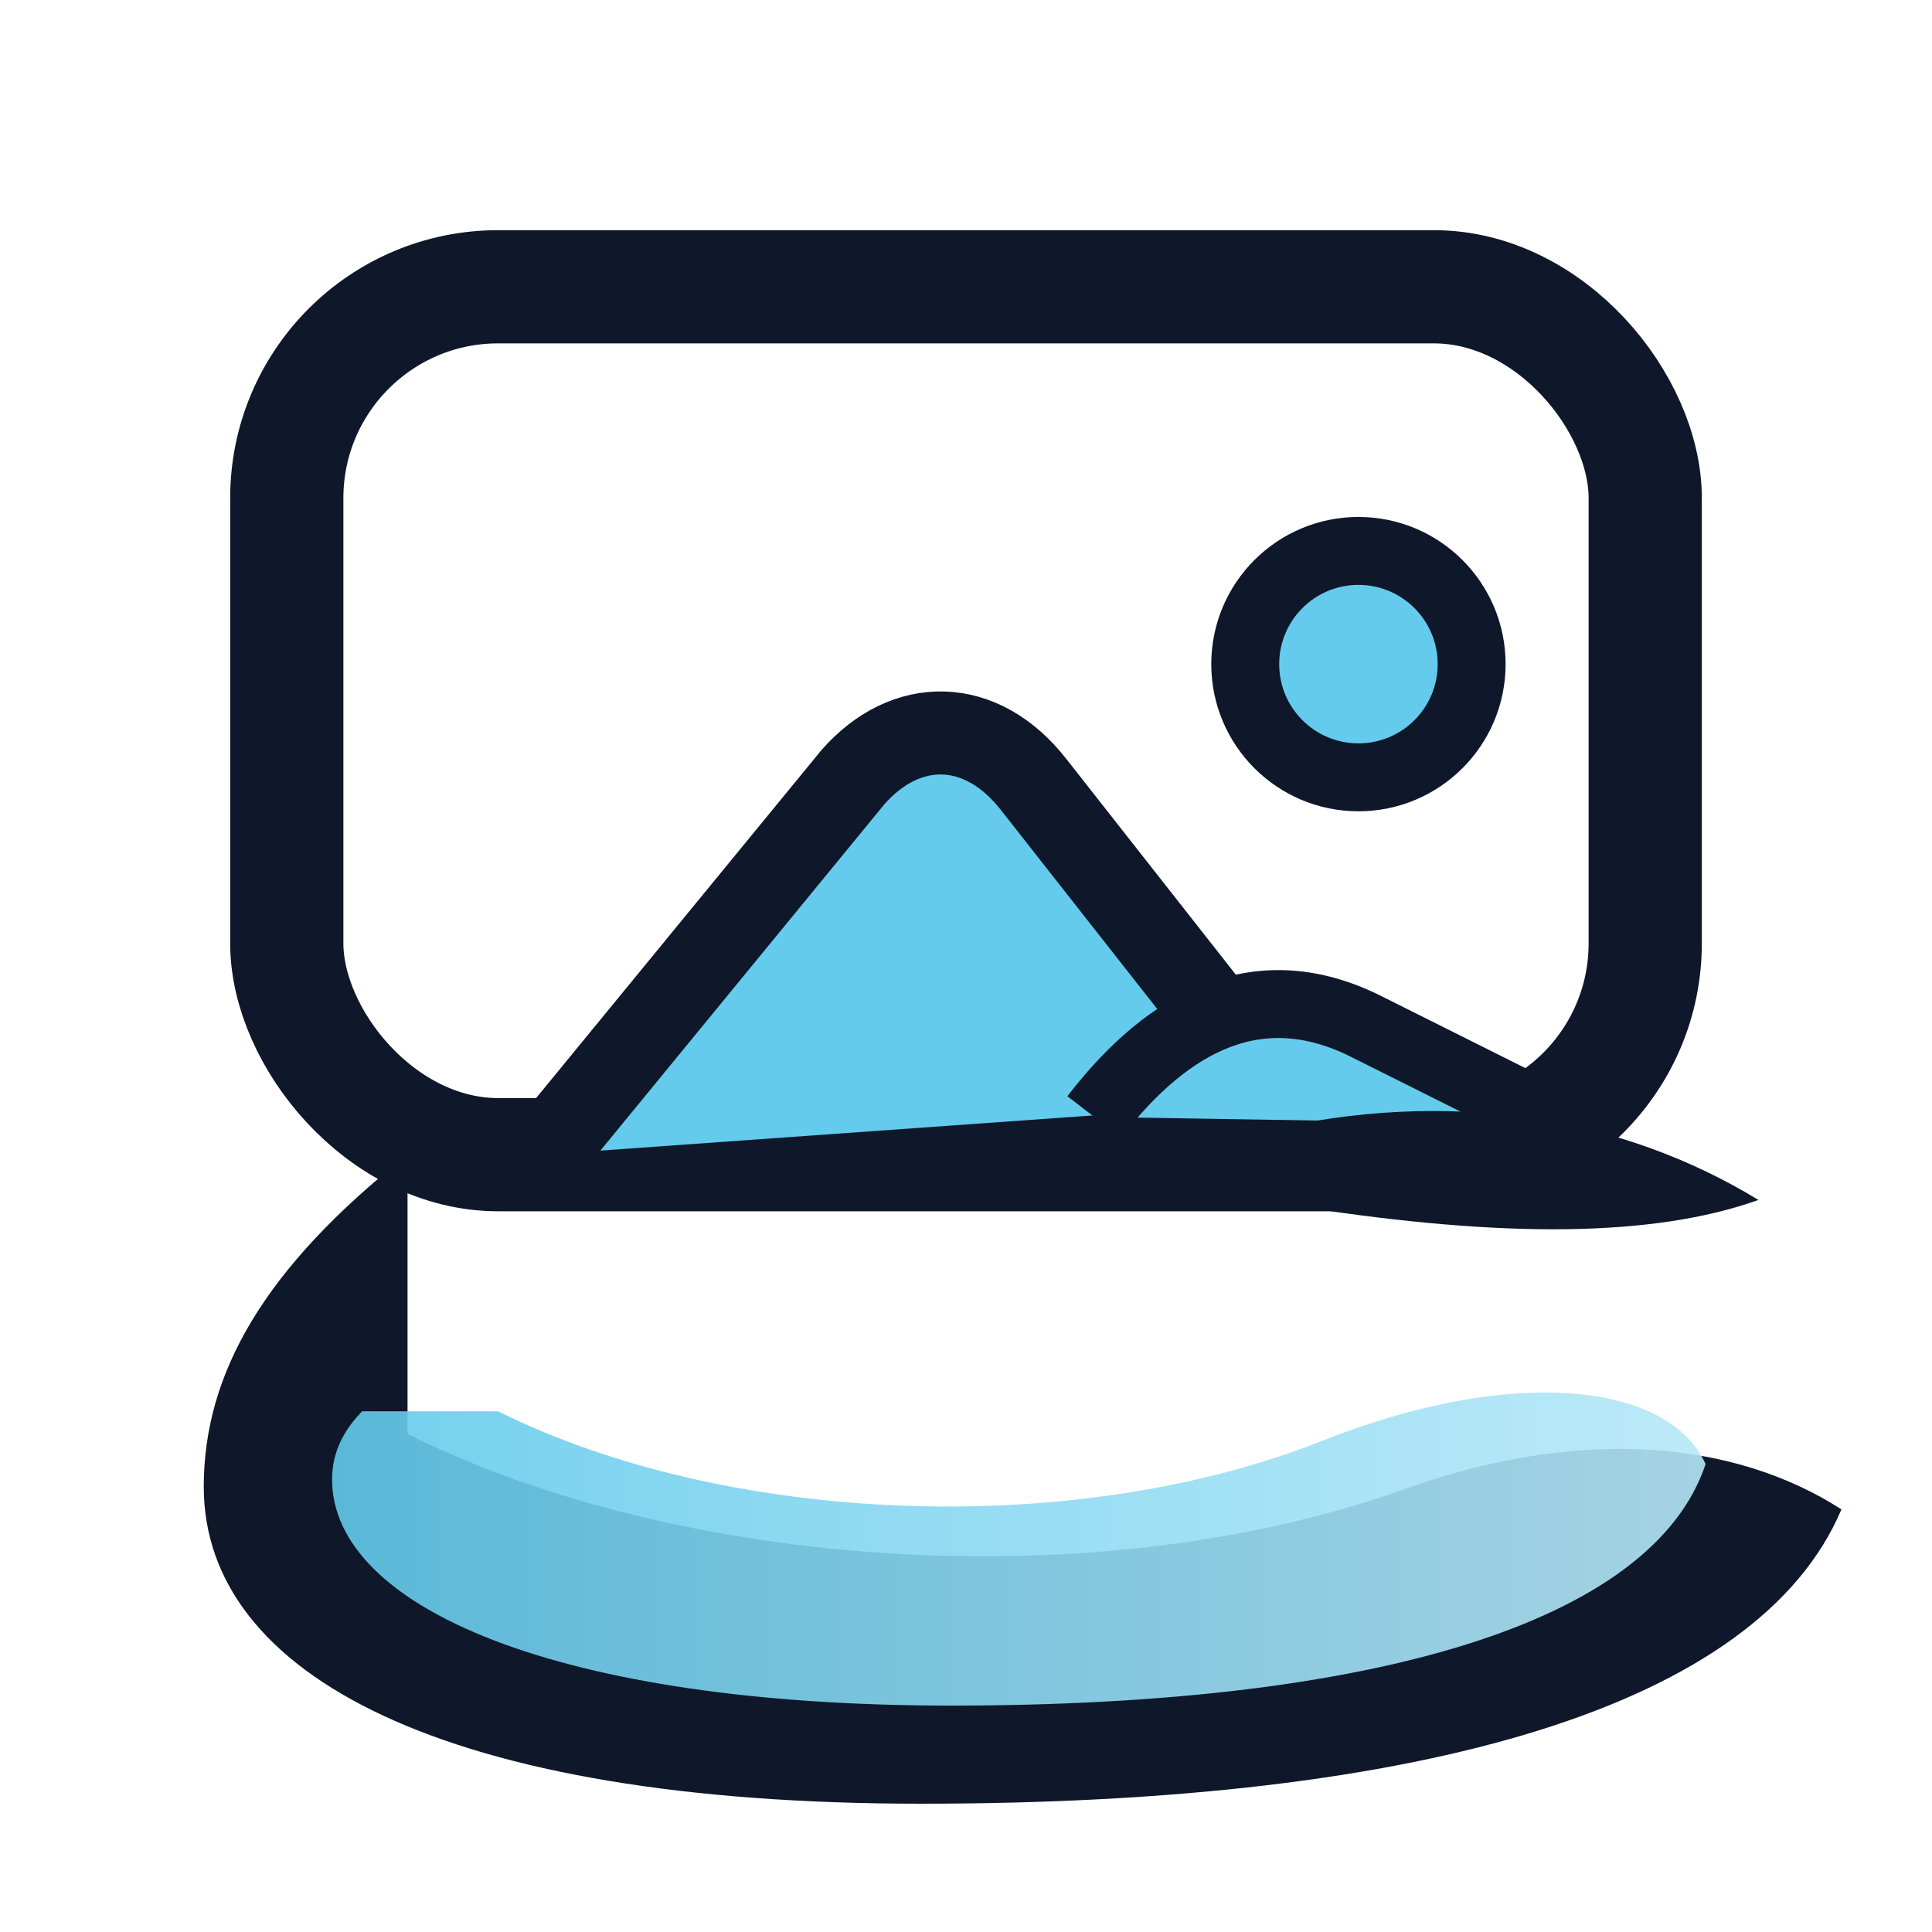 <svg xmlns="http://www.w3.org/2000/svg" viewBox="0 0 512 512" role="img" aria-label="ImgtoPrompt logo">
  <defs>
    <linearGradient id="wave-glow" x1="0%" y1="0%" x2="100%" y2="0%">
      <stop offset="0%" stop-color="#64cbec" stop-opacity="0.9" />
      <stop offset="100%" stop-color="#b6e8f8" stop-opacity="0.9" />
    </linearGradient>
  </defs>
  <rect x="76" y="76" width="360" height="230" rx="56" fill="none" stroke="#0f172a" stroke-width="30" stroke-linejoin="round" />
  <path d="M108 380c72 36 184 44 266 14 46-16 86-12 114 6-22 52-110 78-244 78-126 0-190-34-190-84 0-30 16-58 54-88z" fill="#0f172a" />
  <path d="M132 374c60 30 152 34 218 8 50-20 92-16 102 6-14 42-88 64-200 64-104 0-164-26-164-60 0-8 4-14 8-18z" fill="url(#wave-glow)" />
  <path d="M144 306 226 206c14-16 34-16 48 2l66 84" fill="#64cbec" stroke="#0f172a" stroke-width="22" stroke-linejoin="round" />
  <path d="M290 296c20-26 44-38 72-24l52 26" fill="#64cbec" stroke="#0f172a" stroke-width="18" stroke-linejoin="round" />
  <circle cx="360" cy="176" r="30" fill="#64cbec" stroke="#0f172a" stroke-width="18" />
  <path d="M86 290c80 32 168 30 248 10 50-12 96-4 132 18-28 10-68 10-120 2-92-14-168-12-224 0-16-8-28-18-36-30z" fill="#0f172a" />
</svg>
